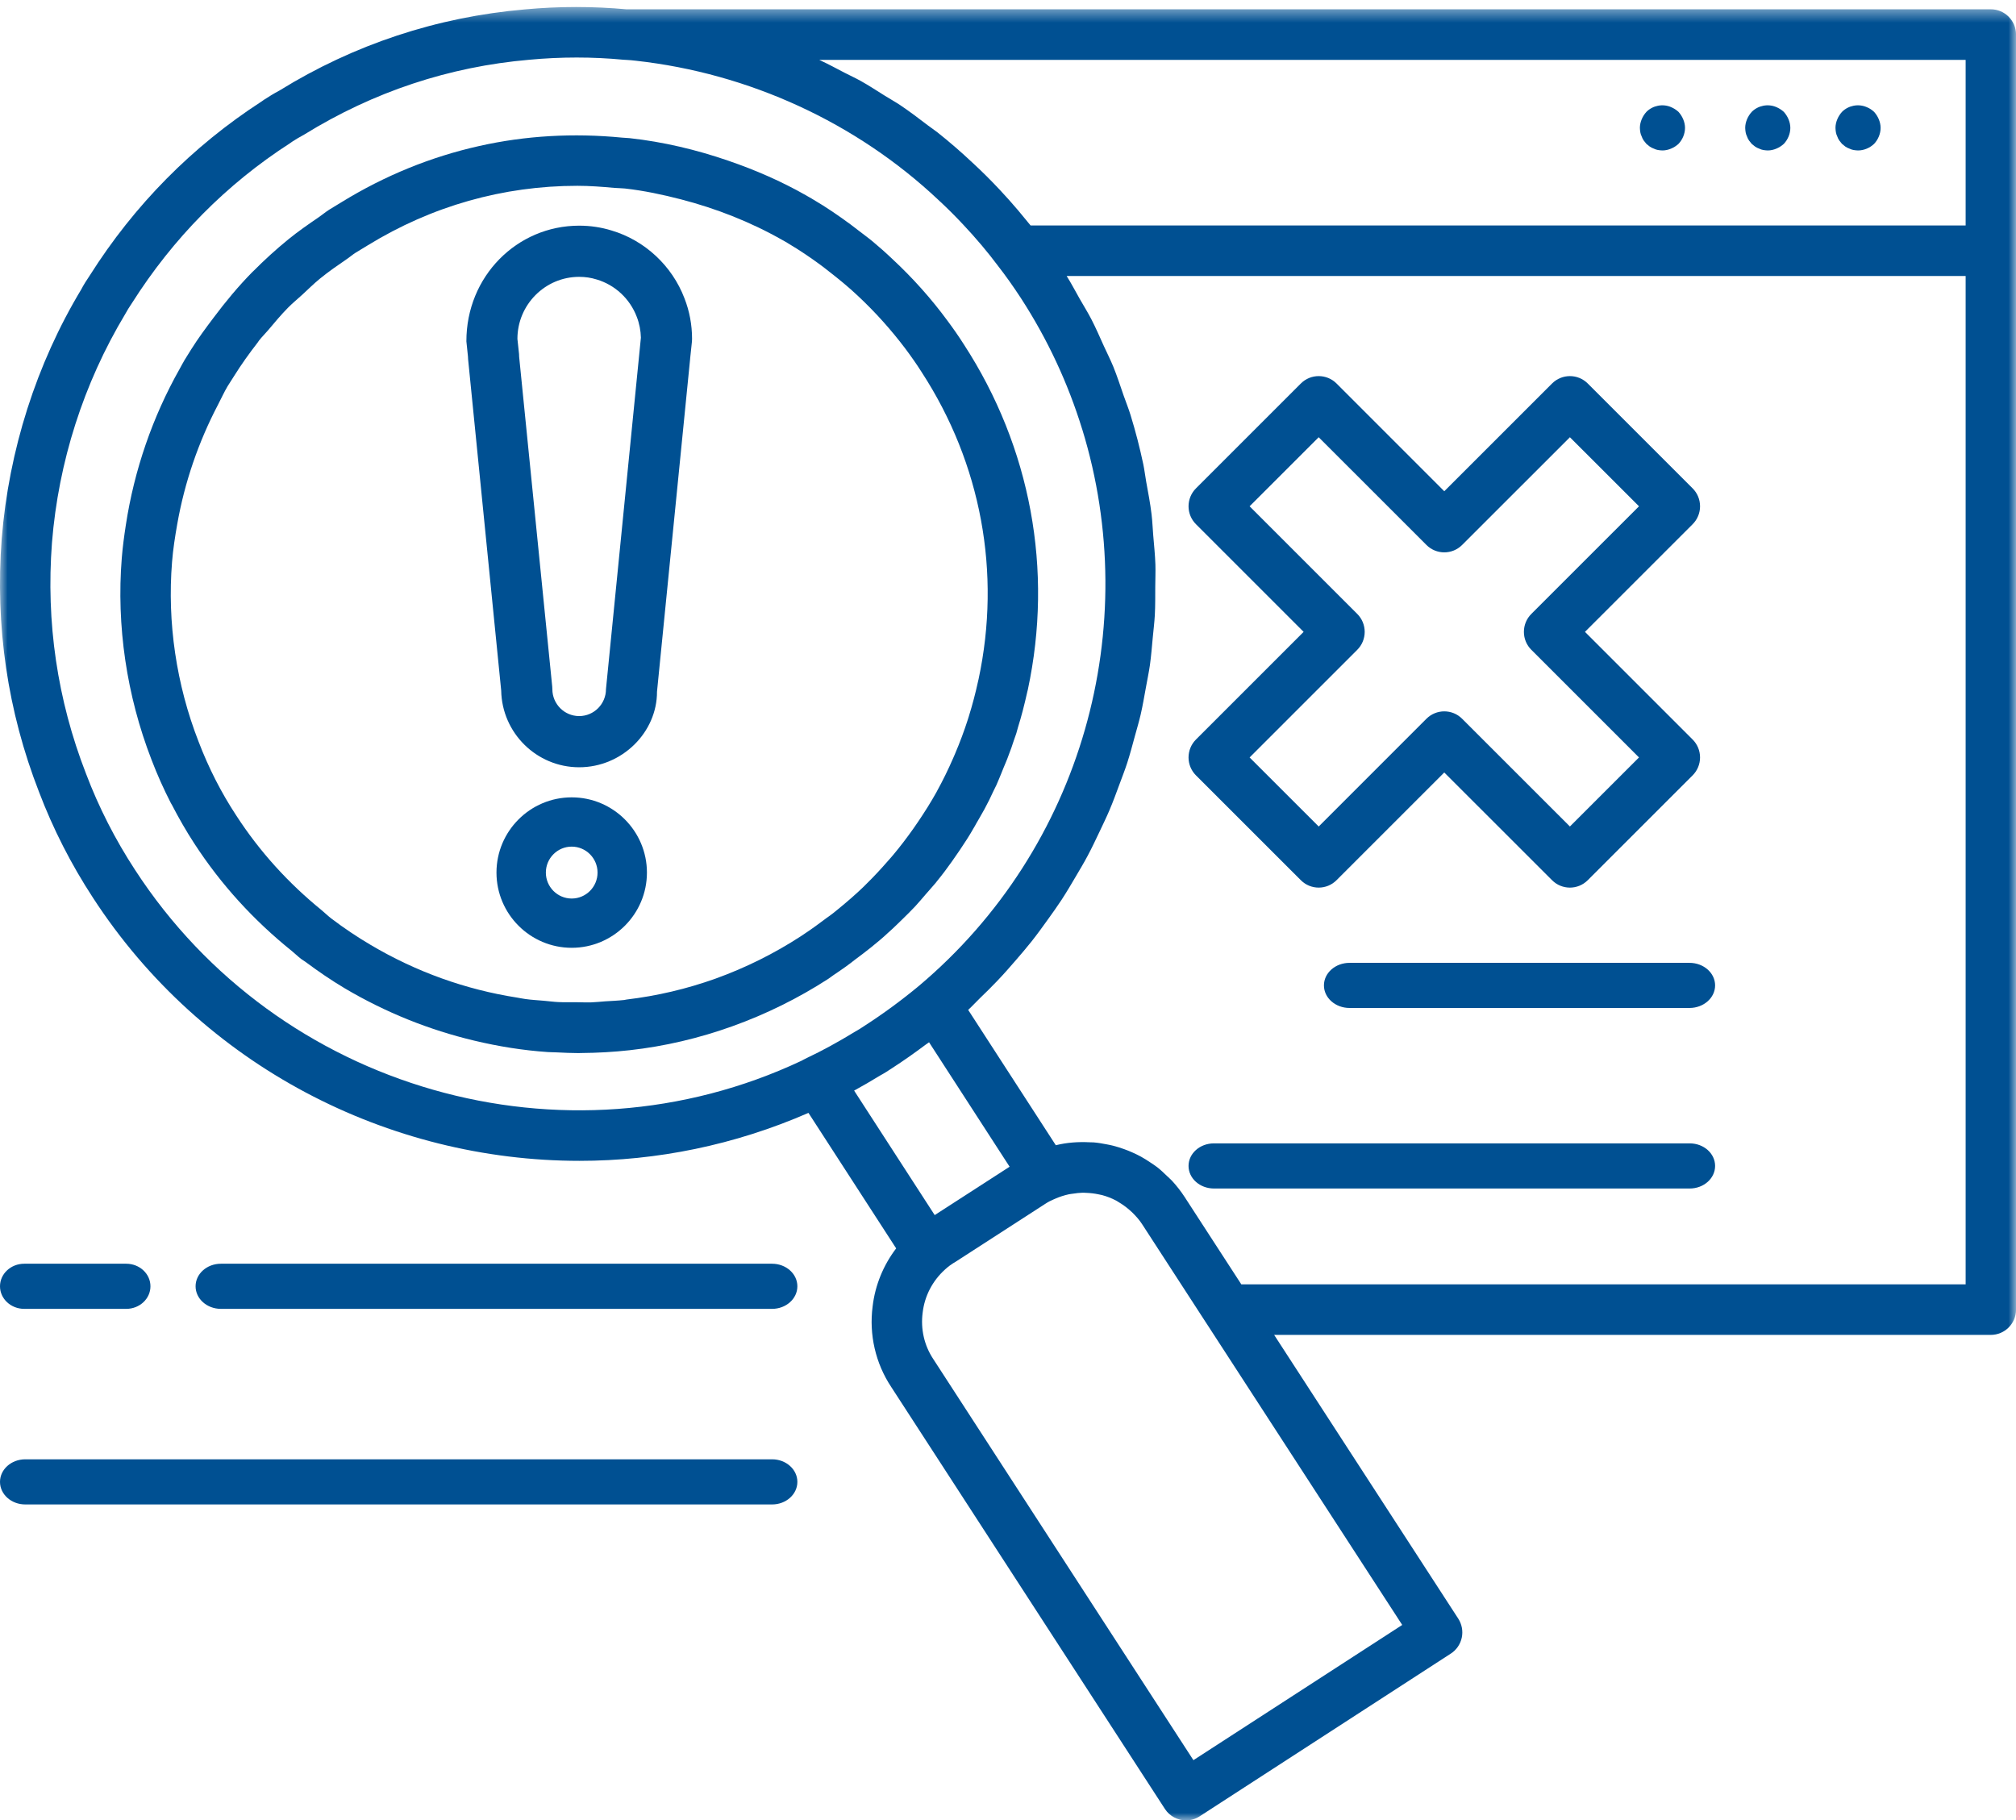 <svg xmlns="http://www.w3.org/2000/svg" xmlns:xlink="http://www.w3.org/1999/xlink" width="134" height="121" viewBox="0 0 134 121">
    <defs>
        <path id="32g6ow53ma" d="M0 0.466L134.002 0.466 134.002 120.999 0 120.999z"/>
    </defs>
    <g fill="none" fill-rule="evenodd">
        <g>
            <g>
                <g transform="translate(-893 -848) translate(893 848)">
                    <mask id="p3opmeih2b" fill="#fff">
                        <use xlink:href="#32g6ow53ma"/>
                    </mask>
                    <path fill="#005092" d="M130.653 85.37H82.508l-3.765-5.803c-.255-.393-.538-.75-.844-1.084-.104-.11-.22-.207-.327-.312-.21-.204-.422-.404-.65-.584-.15-.116-.31-.218-.466-.322-.2-.135-.4-.262-.61-.378-.192-.106-.39-.2-.592-.29-.178-.078-.355-.152-.54-.216-.237-.086-.48-.162-.725-.225-.142-.037-.285-.064-.427-.091-.288-.056-.576-.106-.87-.13-.088-.006-.179-.005-.27-.008-.748-.037-1.501.012-2.244.197l-5.825-8.996c.275-.252.517-.525.782-.78.395-.382.786-.763 1.16-1.158.428-.447.833-.91 1.234-1.375.351-.406.701-.815 1.035-1.235.38-.48.737-.975 1.092-1.47.308-.43.618-.86.906-1.3.333-.512.643-1.035.95-1.56.264-.45.534-.897.777-1.355.288-.538.544-1.086.806-1.635.22-.468.447-.93.648-1.404.24-.561.447-1.132.658-1.702.176-.48.364-.953.521-1.437.188-.58.343-1.168.503-1.758.134-.489.28-.975.395-1.469.137-.595.236-1.195.347-1.796.088-.496.194-.988.266-1.487.085-.609.132-1.222.19-1.834.046-.5.11-.995.137-1.496.033-.621.025-1.245.028-1.868.002-.493.025-.985.01-1.48-.022-.646-.09-1.292-.144-1.937-.04-.47-.055-.941-.112-1.41-.087-.726-.226-1.445-.357-2.166-.07-.388-.112-.778-.194-1.165-.231-1.092-.511-2.18-.843-3.257-.134-.437-.308-.864-.459-1.295-.224-.648-.434-1.296-.692-1.933-.19-.462-.42-.913-.628-1.37-.27-.595-.527-1.195-.83-1.78-.237-.455-.513-.897-.768-1.344-.291-.51-.556-1.027-.872-1.526h59.754V85.37zm-51.329 31.628L62.038 90.344c-.603-.905-.856-1.998-.71-3.097.129-1.099.65-2.11 1.49-2.867.185-.171.382-.317.535-.413.053-.029.107-.057.157-.093l5.953-3.846c.215-.142.39-.229.55-.295.048-.02.092-.042.144-.063.288-.126.58-.217.876-.283.1-.022.2-.03.303-.045.196-.03.392-.056.586-.06.1-.004.2.003.297.008.268.01.532.042.792.097.08.017.162.029.238.05.323.086.635.207.933.364.06.03.115.072.176.107.237.14.465.303.678.484.074.062.146.125.214.192.25.245.486.507.682.815l4.263 6.57c.002 0 .003.003.005.006l13.003 20.035-13.879 8.988zM58.499 71.49c.268-.144.557-.33.78-.479.762-.49 1.516-1.025 2.267-1.586.068-.052.139-.093.207-.145l5.354 8.272-2.925 1.889-2.054 1.326-5.356-8.275c.57-.311 1.145-.645 1.727-1.002zM8.979 57.826c-1.317-2.014-2.414-4.161-3.261-6.398C3.812 46.53 3.05 41.36 3.455 36.066c.43-5.356 2.097-10.578 4.864-15.184.126-.235.265-.457.449-.73 2.742-4.33 6.283-7.911 10.527-10.644.042-.027.082-.055.12-.086.234-.15.463-.294.817-.484 4.593-2.836 9.62-4.507 14.956-4.967 2.09-.195 4.192-.197 6.25 0 .145.013.378.016.513.033.131.015.262.032.322.034 7.51.833 14.641 4.11 20.093 9.245.571.524 1.126 1.08 1.648 1.638.866.921 1.647 1.845 2.344 2.781.482.619.96 1.29 1.494 2.105 1.787 2.752 3.139 5.678 4.068 8.688l.014.039c4.032 13.1.062 27.798-10.85 36.994-1.175.974-2.391 1.867-3.639 2.67-.164.111-.357.237-.611.378-1.144.698-2.19 1.27-3.194 1.743-.04.018-.18.09-.218.11l-.143.078c-15.745 7.411-34.791 1.961-44.3-12.681zM130.653 3.979v11.006H68.5c-.146-.185-.306-.371-.459-.556-.119-.145-.234-.29-.358-.434-.392-.46-.798-.92-1.23-1.38-.578-.616-1.192-1.231-1.81-1.798-.746-.702-1.521-1.374-2.324-2.013-.204-.161-.425-.304-.633-.462-.606-.462-1.212-.925-1.847-1.351-.334-.222-.687-.417-1.027-.629-.531-.331-1.052-.676-1.598-.98-.348-.195-.715-.36-1.07-.544-.558-.29-1.11-.59-1.68-.852l-.015-.007h76.204zm1.675-3.361H41.683l-.015.003c-2.236-.206-4.522-.208-6.78.004-5.85.504-11.37 2.337-16.315 5.394-.371.197-.688.393-1.021.61-.049.03-.097.064-.143.101-4.624 2.992-8.482 6.9-11.435 11.57-.226.33-.43.66-.568.928C2.416 24.196.59 29.923.115 35.8c-.444 5.81.39 11.479 2.477 16.836.93 2.45 2.136 4.817 3.583 7.03 7.278 11.208 19.658 17.496 32.346 17.495 5.127 0 10.303-1.044 15.216-3.188l5.83 9.007c-.852 1.116-1.398 2.445-1.564 3.85-.248 1.884.194 3.795 1.236 5.363l18.189 28.044c.321.494.857.762 1.405.762.312 0 .628-.087.906-.268l16.692-10.815c.375-.24.636-.623.73-1.059.094-.436.008-.894-.234-1.268L84.69 88.73h47.637c.924 0 1.675-.751 1.675-1.68V2.298c0-.927-.75-1.68-1.675-1.68z" mask="url(#p3opmeih2b)"/>
                </g>
                <path fill="#005092" d="M41.644 66.44c-.053.007-.105.023-.159.03-.416.046-.833.061-1.25.088-.317.022-.633.06-.95.07-.324.01-.645-.008-.97-.01-.404-.003-.812.01-1.215-.01-.32-.016-.636-.061-.953-.088-.405-.036-.813-.057-1.216-.113-.193-.023-.383-.07-.574-.099-3.393-.53-6.685-1.698-9.744-3.514-.893-.527-1.75-1.103-2.567-1.723l-.015-.01c-.236-.18-.447-.392-.676-.58-2.176-1.772-4.082-3.853-5.651-6.274-.994-1.51-1.837-3.16-2.507-4.916-1.477-3.788-2.086-7.915-1.761-11.938.067-.846.199-1.686.346-2.521.49-2.78 1.413-5.452 2.694-7.903.221-.418.412-.853.653-1.258l.011-.017.415-.652c.48-.77 1.005-1.505 1.559-2.217.038-.052.072-.109.112-.161.184-.234.398-.44.589-.667.433-.512.86-1.03 1.33-1.505.299-.304.63-.571.942-.858.393-.361.771-.74 1.185-1.077.573-.467 1.185-.888 1.8-1.31.188-.128.36-.277.554-.402l.825-.502c2.124-1.303 4.374-2.293 6.707-2.954 2.336-.662 4.758-.998 7.22-.998.82 0 1.645.064 2.473.14.2.018.397.011.596.033.028.003.063.005.1.007 1.254.142 2.494.404 3.721.722 2.337.606 4.621 1.498 6.772 2.723.014.006.03.016.045.023.082.047.16.09.256.15.022.011.04.027.062.04.738.435 1.447.917 2.138 1.424.192.141.378.29.563.434.656.51 1.3 1.036 1.905 1.607 1.178 1.1 2.226 2.275 3.15 3.497.388.518.759 1.045 1.102 1.586 3.954 6.079 5.297 13.323 3.783 20.407l-.027.114c-.175.81-.385 1.604-.629 2.385-.018.06-.038.126-.06.192-.246.767-.528 1.518-.841 2.254-.035.08-.062.15-.102.237l-.029.068c-.327.75-.684 1.484-1.077 2.196l-.025.05c-.38.684-.798 1.344-1.236 1.992-.098.147-.2.296-.313.454-.414.586-.85 1.16-1.312 1.713-.116.146-.245.28-.367.422-.458.526-.931 1.038-1.431 1.528-.059.057-.106.11-.168.168-.018.02-.04.039-.058.057-.532.51-1.09.993-1.666 1.462-.219.181-.445.368-.778.594-.021.019-.05.037-.073.056-.422.316-.847.63-1.29.924-.108.074-.209.146-.323.218-1.78 1.159-3.687 2.103-5.663 2.817-1.925.69-3.918 1.157-5.932 1.396m7.056 1.768c2.225-.8 4.366-1.857 6.36-3.147.116-.076.22-.165.334-.24.552-.368 1.058-.726 1.44-1.034.34-.255.685-.51 1.015-.777l.062-.049c.394-.32.787-.643 1.102-.944.212-.185.401-.364.585-.542.126-.12.25-.24.373-.362.288-.282.572-.56.863-.87.243-.262.464-.53.696-.798.147-.166.296-.33.438-.5.025-.032.059-.064.084-.098.109-.115.18-.208.217-.26.351-.428.686-.873.992-1.308.062-.086.105-.155.166-.239.128-.183.254-.364.38-.55.34-.503.643-.975.872-1.382.087-.132.144-.257.223-.39.14-.243.286-.485.42-.732.031-.063.081-.134.112-.198.225-.415.431-.831.573-1.152.16-.302.298-.61.393-.853.104-.236.193-.476.29-.713.118-.29.254-.59.344-.853.134-.344.266-.709.351-.99.044-.115.08-.23.12-.342l.051-.151c.047-.155.087-.296.115-.413.214-.679.407-1.418.618-2.362.008-.037.02-.074.028-.11 1.704-7.964.194-16.116-4.248-22.952-.341-.538-.71-1.065-1.096-1.584-1.073-1.46-2.304-2.839-3.67-4.107-.424-.405-.864-.793-1.3-1.157-.286-.24-.596-.457-.892-.69-.192-.147-.38-.296-.575-.44-.8-.589-1.617-1.15-2.464-1.645-.026-.017-.058-.034-.085-.05-.012-.007-.022-.016-.035-.023-.095-.057-.186-.109-.263-.15-.041-.024-.083-.05-.125-.073-1.627-.925-3.363-1.681-5.151-2.294-2.126-.733-4.33-1.255-6.555-1.5l-.098-.007c-.141-.015-.278-.015-.419-.029-3.217-.314-6.405-.134-9.48.555-3.204.715-6.281 1.965-9.146 3.727l-.861.524v.002l-.005.003c-.225.144-.424.316-.644.467-.691.472-1.38.947-2.024 1.471-.825.67-1.606 1.383-2.348 2.13-.019.019-.039.034-.057.052-.933.946-1.78 1.97-2.577 3.034-.516.684-1.026 1.37-1.486 2.103l-.41.658-.031.049c-.115.193-.218.395-.328.591-1.803 3.193-3.024 6.734-3.58 10.384-.113.73-.21 1.46-.27 2.196-.361 4.498.323 9.136 1.977 13.405.373.978.803 1.94 1.284 2.878.022.045.052.085.076.13.451.87.94 1.726 1.476 2.549 1.795 2.765 3.981 5.138 6.476 7.145.214.173.407.368.626.536.092.069.197.126.29.195.839.623 1.702 1.218 2.612 1.759 2.73 1.615 5.626 2.77 8.61 3.48 1.608.383 3.24.648 4.893.76.198.014.398.01.597.021.475.022.95.047 1.427.047h.002c.068 0 .137-.005.204-.005 1.065-.008 2.135-.067 3.208-.186 2.32-.257 4.626-.8 6.848-1.6" transform="translate(-893 -848) translate(893 848)"/>
                <path fill="#005092" d="M38 59.725c-.948 0-1.718-.773-1.718-1.725 0-.95.77-1.725 1.718-1.725s1.718.775 1.718 1.725c0 .952-.77 1.725-1.718 1.725M38 53c-2.757 0-5 2.244-5 5s2.243 5 5 5 5-2.244 5-5-2.243-5-5-5M40.278 45.808c0 .987-.8 1.79-1.782 1.79-.981 0-1.782-.803-1.782-1.79 0-.058-.004-.116-.009-.172l-2.199-21.928c0-.054-.001-.117-.006-.172l-.108-1.01c0-2.273 1.842-4.124 4.104-4.124.401 0 .787.056 1.168.176 1.212.36 2.206 1.28 2.661 2.482.17.433.264.91.274 1.386l-2.321 23.362zm.374-30.486c-.687-.213-1.411-.322-2.156-.322-4.138 0-7.504 3.377-7.496 7.691l.105 1.01c0 .057.004.121.009.176l2.2 22.026C33.365 48.723 35.67 51 38.496 51c2.858 0 5.183-2.329 5.174-5.025l2.2-22.098.002-.041.12-1.133c.005-.06.008-.118.008-.177 0-.936-.172-1.848-.503-2.693-.823-2.167-2.643-3.858-4.845-4.511zM90.215 43.192c.316-.314.494-.744.494-1.192 0-.448-.178-.877-.494-1.192l-7.156-7.155 4.592-4.59 7.161 7.16c.655.656 1.719.656 2.373 0l7.164-7.16 4.592 4.59-7.156 7.155c-.318.315-.494.744-.494 1.192 0 .448.176.878.494 1.192l7.156 7.155-4.592 4.59-7.164-7.161c-.326-.328-.757-.492-1.187-.492-.426 0-.857.164-1.186.492l-7.16 7.162-4.593-4.59 7.156-7.156zM79 50.347c0 .447.178.876.494 1.192l6.971 6.968c.328.329.758.492 1.186.492.429 0 .859-.163 1.186-.492l7.161-7.16 7.165 7.16c.655.657 1.718.657 2.372 0l6.971-6.968c.316-.316.494-.745.494-1.192 0-.448-.178-.877-.494-1.192L105.35 42l7.156-7.155c.316-.316.494-.744.494-1.192 0-.448-.178-.877-.494-1.192l-6.971-6.97c-.654-.655-1.717-.655-2.372 0l-7.165 7.162-7.16-7.162c-.656-.655-1.72-.655-2.373 0l-6.971 6.97c-.316.315-.494.744-.494 1.192 0 .448.178.876.494 1.192L86.65 42l-7.156 7.155c-.316.315-.494.744-.494 1.192zM112.296 64H89.704c-.942 0-1.704.67-1.704 1.5 0 .828.762 1.5 1.704 1.5h22.592c.94 0 1.704-.672 1.704-1.5 0-.83-.764-1.5-1.704-1.5M80.688 79h31.624c.932 0 1.688-.672 1.688-1.5 0-.83-.756-1.5-1.688-1.5H80.688c-.933 0-1.688.67-1.688 1.5 0 .828.755 1.5 1.688 1.5M51.317 84H14.683c-.93 0-1.683.67-1.683 1.5 0 .828.754 1.5 1.683 1.5h36.634c.93 0 1.683-.672 1.683-1.5 0-.83-.754-1.5-1.683-1.5M1.61 87h6.78c.89 0 1.61-.672 1.61-1.5 0-.83-.72-1.5-1.61-1.5H1.61C.721 84 0 84.67 0 85.5c0 .828.721 1.5 1.61 1.5M51.32 97H1.68C.751 97 0 97.672 0 98.5c0 .83.751 1.5 1.68 1.5h49.64c.927 0 1.68-.67 1.68-1.5 0-.828-.753-1.5-1.68-1.5M109.12 9.07c.03.09.075.18.135.27l.18.225.225.18c.09.06.18.105.27.135.09.045.18.075.27.09.105.015.195.03.3.03.195 0 .39-.045.57-.12.18-.075.345-.18.495-.315.27-.285.435-.676.435-1.066 0-.195-.045-.39-.12-.57-.075-.18-.18-.345-.315-.495-.15-.136-.315-.24-.495-.316-.555-.24-1.215-.105-1.635.316-.135.15-.24.315-.315.495-.075.18-.12.375-.12.57 0 .105.015.195.03.3.015.09.045.18.09.27M116.12 9.07c.03.09.075.18.135.27l.18.225.225.18c.09.06.18.105.27.135.09.045.18.075.27.09.105.015.195.03.3.03.195 0 .39-.045.57-.12.18-.075.345-.18.495-.315.27-.285.435-.676.435-1.066 0-.195-.045-.39-.12-.57-.075-.18-.18-.345-.315-.495-.15-.136-.315-.24-.495-.316-.555-.24-1.215-.105-1.635.316-.135.15-.24.315-.315.495-.075.18-.12.375-.12.57 0 .105.015.195.03.3.015.09.045.18.09.27M122.12 9.07c.03.09.075.18.135.27l.18.225.225.18c.09.06.18.105.27.135.09.045.18.075.27.09.105.015.195.03.3.03.39 0 .78-.165 1.065-.435.27-.285.435-.676.435-1.066 0-.195-.045-.39-.12-.57-.075-.18-.18-.345-.315-.495-.15-.136-.3-.24-.495-.316-.555-.24-1.215-.105-1.635.316-.135.15-.24.315-.315.495-.075.18-.12.375-.12.57 0 .105.015.195.03.3.015.09.045.18.09.27" transform="translate(-893 -848) translate(893 848)"/>
            </g>
        </g>
    </g>
</svg>
